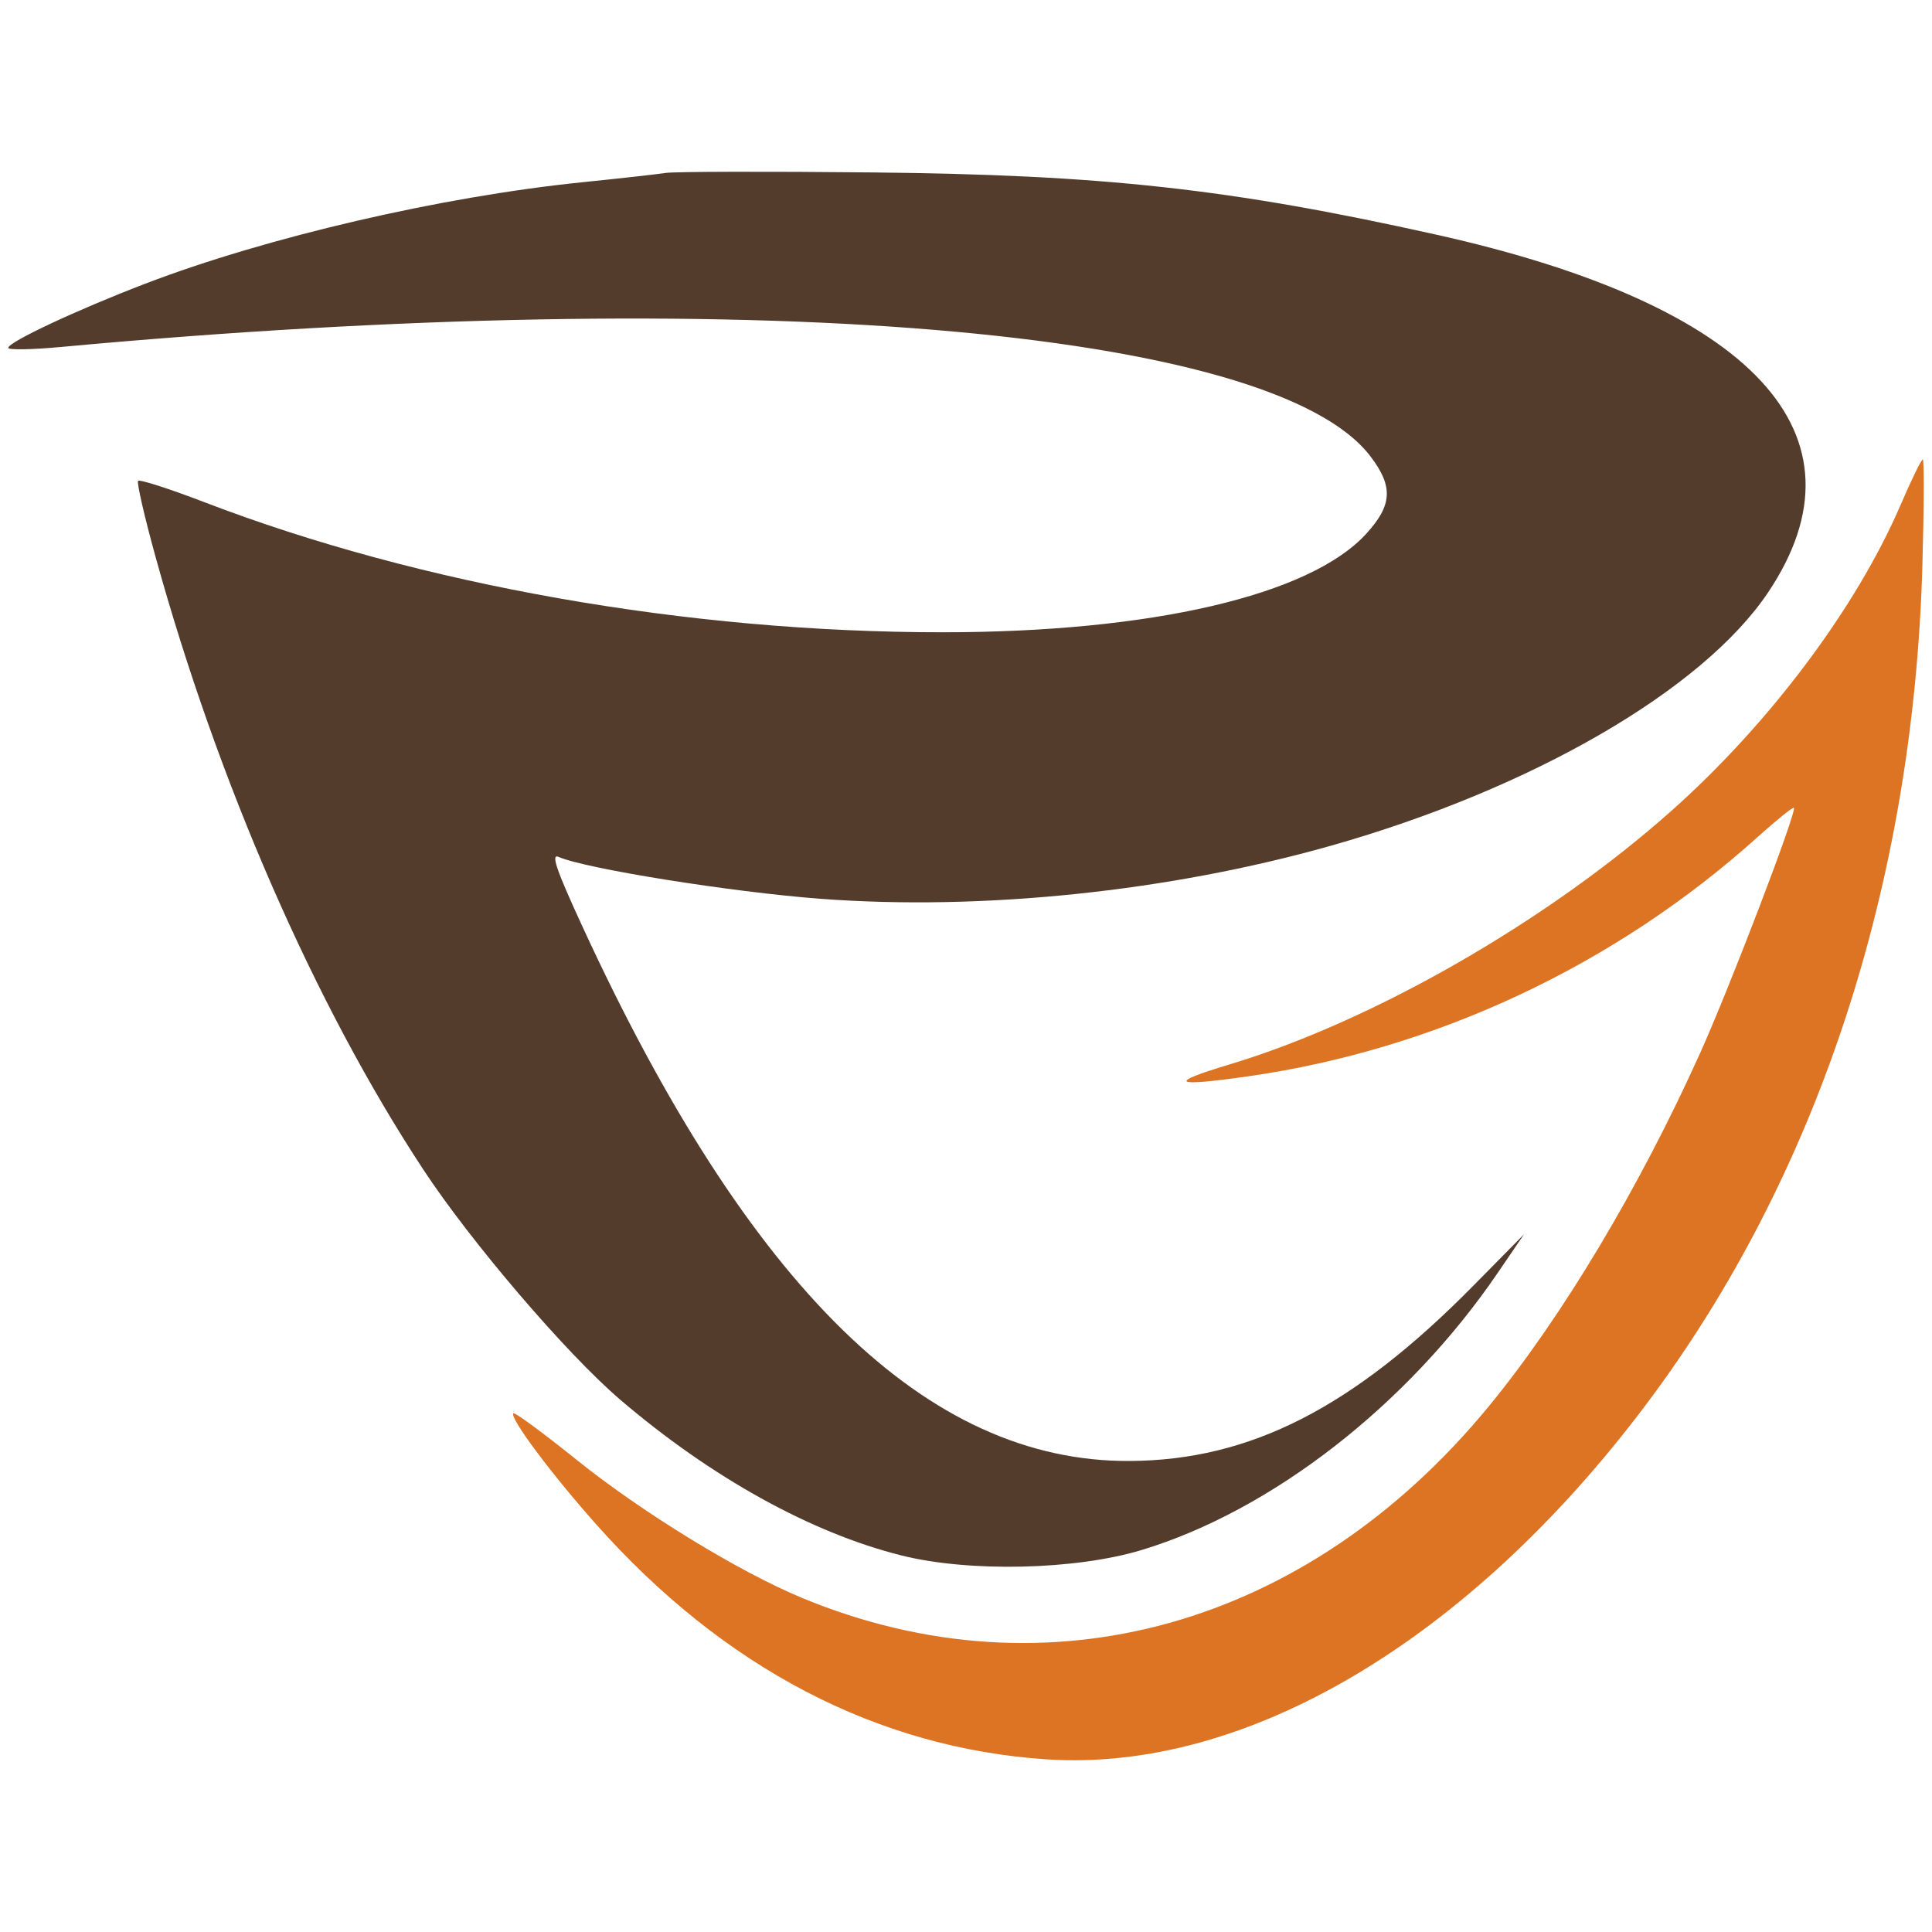 <svg xmlns="http://www.w3.org/2000/svg" xmlns:svg="http://www.w3.org/2000/svg" width="512" height="512" viewBox="0 0 512 512" id="svg2"><defs id="defs2"></defs><g id="g1" transform="translate(0.374,-0.824)"><path d="m 176.007,46.655 c -2.346,0.36 -12.265,1.467 -22.041,2.465 C 116.558,52.932 70.353,63.66 38.071,76.026 20.049,82.93 1.81,91.474 1.81,93.013 c 0,0.581 6.218,0.479 13.819,-0.224 180.703,-16.732 321.232,-5.022 347.146,28.928 6.127,8.027 5.862,12.962 -1.112,20.592 -14.894,16.297 -56.997,26.074 -112.288,26.074 -67.415,0 -138.321,-12.494 -195.52,-34.45 -9.307,-3.572 -17.243,-6.127 -17.634,-5.676 -0.391,0.45 1.682,9.479 4.607,20.064 16.608,60.084 42.211,118.695 70.926,162.371 12.706,19.323 38.019,48.912 52.253,61.078 24.15,20.641 50.637,35.302 74.569,41.278 17.959,4.484 46.076,3.842 63.573,-1.449 34.464,-10.421 70.508,-38.448 94.298,-73.32 l 7.083,-10.382 -13.468,13.665 c -31.909,32.374 -59.126,46.254 -91.05,46.435 -53.727,0.303 -100.912,-45.804 -145.113,-141.797 -6.894,-14.972 -8.344,-19.225 -6.236,-18.289 7.009,3.111 45.796,9.317 69.345,11.097 42.848,3.235 92.472,-1.922 135.335,-14.066 53.32,-15.108 98.52,-41.294 115.835,-67.109 C 496.211,116.032 464.408,81.746 380.213,63 325.609,50.844 292.052,47.144 230.755,46.519 202.99,46.234 178.353,46.296 176.007,46.655" stroke="none" fill="#543c2c" fill-rule="evenodd" id="path1" style="stroke-width:1.525"></path><path d="m 503.327,134.575 c -11.699,27.228 -34.756,58.011 -60.788,81.154 -32.957,29.298 -79.061,55.749 -117.133,67.198 -16.594,4.991 -15.022,5.993 4.927,3.142 49.731,-7.107 97.327,-29.446 135.029,-63.376 5.069,-4.562 9.419,-8.064 9.664,-7.781 0.826,0.95 -16.919,47.371 -24.794,64.863 -16.136,35.836 -36.707,70.219 -56.154,93.85 -48.004,58.333 -116.92,77.553 -181.809,50.701 -16.832,-6.965 -42.523,-22.704 -59.978,-36.745 -8.819,-7.094 -16.301,-12.593 -16.623,-12.221 -1.038,1.194 9.927,15.901 21.908,29.386 33.848,38.098 74.563,59.349 119.395,62.323 52.811,3.502 111.877,-31.46 158.903,-94.058 45.323,-60.331 70.779,-137.611 73.201,-222.213 0.444,-15.518 0.492,-28.216 0.107,-28.216 -0.385,0 -3.02,5.398 -5.854,11.993" stroke="none" fill="#dc7424" fill-rule="evenodd" id="path2" style="stroke-width:1.525"></path></g></svg>